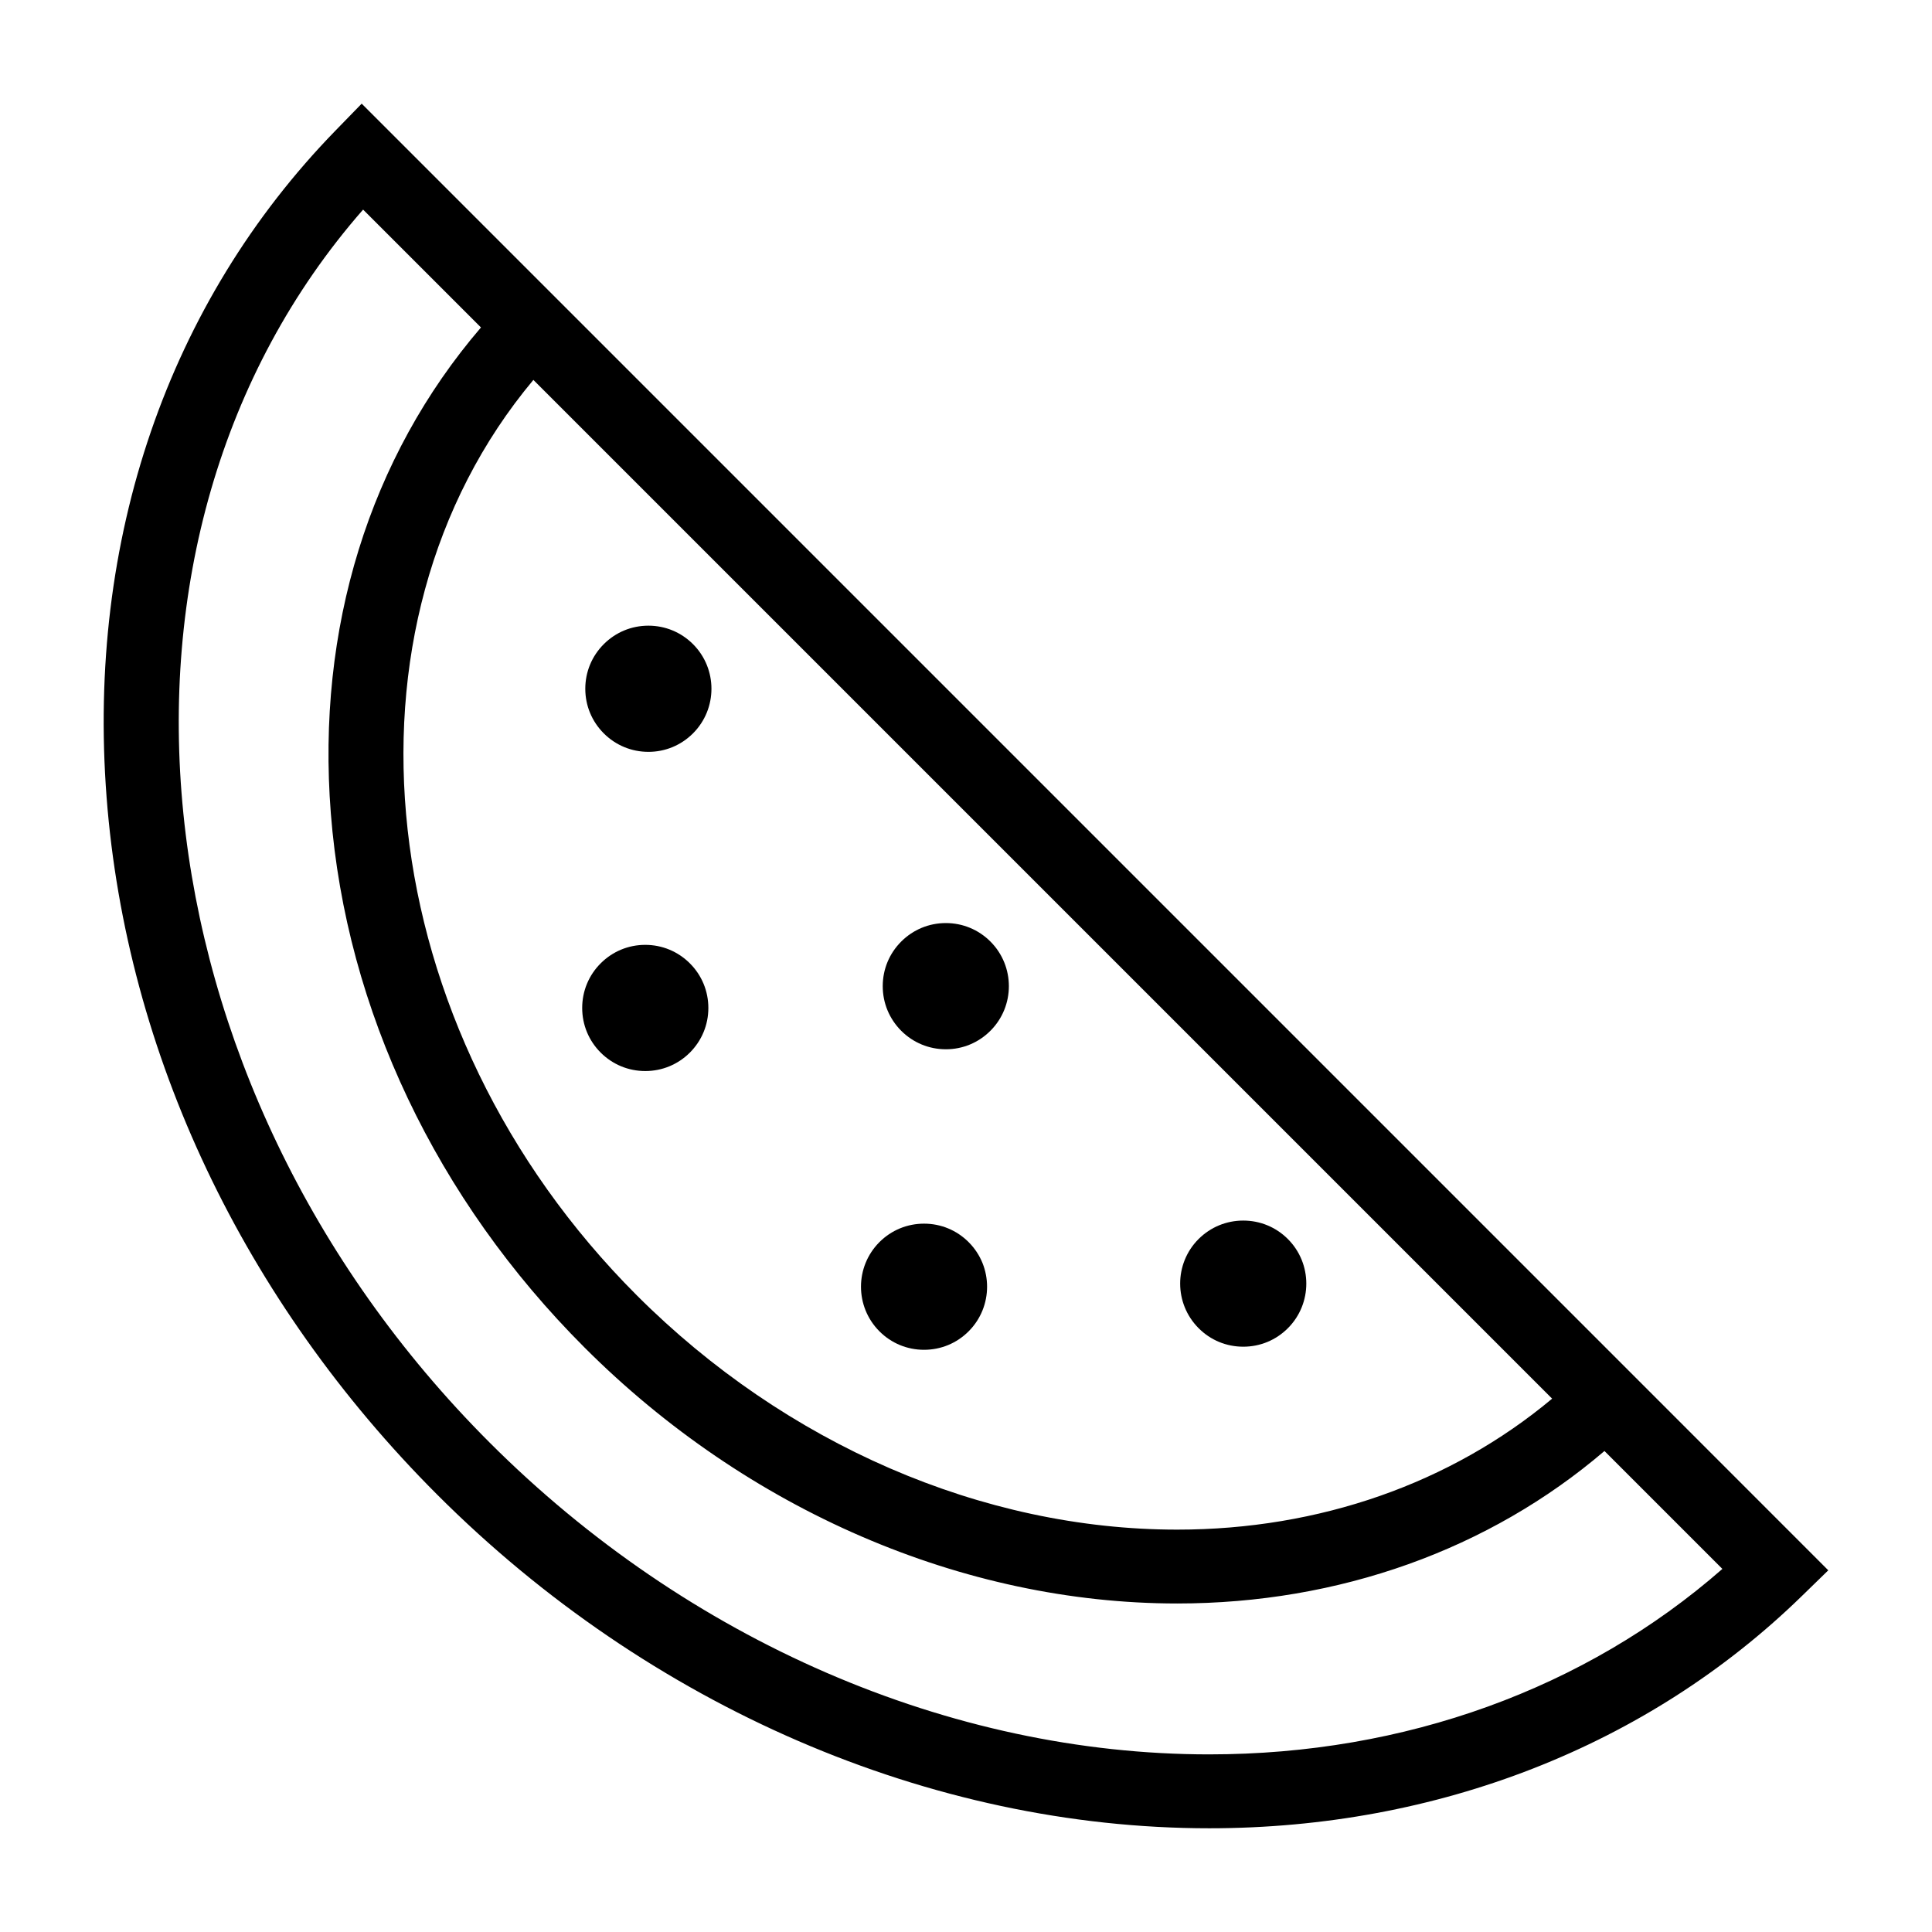 <?xml version="1.0" encoding="UTF-8"?>
<!-- Uploaded to: SVG Repo, www.svgrepo.com, Generator: SVG Repo Mixer Tools -->
<svg fill="#000000" width="800px" height="800px" version="1.1" viewBox="144 144 512 512" xmlns="http://www.w3.org/2000/svg">
 <g>
  <path d="m583.53 515.15-298.68-298.68-45-45-6.922 7.113c-44.375 45.598-65.922 108.36-60.68 176.7 5.215 67.898 36.336 133.53 87.633 184.83 56.18 56.176 130.75 88.398 204.6 88.398 60.48 0 116.21-21.816 156.92-61.441l7.113-6.922zm-212.29-184.58 184.09 184.09c-26.84 22.445-61.73 34.707-99.359 34.707-51.555 0-103.76-22.633-143.22-62.098-70.762-70.766-82.027-177.32-27.398-242.59zm93.242 278.36c-68.695 0-138.22-30.121-190.75-82.664-95.59-95.594-109.59-239.88-33.504-326.72l31.234 31.234c-29.535 34.434-43.625 79.77-39.789 128.77 4.074 52.008 27.953 102.28 67.227 141.55 43.102 43.117 100.36 67.84 157.07 67.84 42.883 0 82.699-14.293 113.23-40.41l31.25 31.25c-36.281 31.766-84.168 49.148-135.96 49.148z"/>
  <path d="m315.83 343.25c4.465 0 8.66-1.738 11.824-4.902 6.516-6.519 6.516-17.121 0-23.641-3.16-3.16-7.356-4.898-11.824-4.898s-8.664 1.742-11.82 4.898c-3.164 3.16-4.902 7.356-4.902 11.824s1.742 8.66 4.898 11.82c3.156 3.152 7.359 4.898 11.824 4.898z"/>
  <path d="m315 427.84c4.465 0 8.664-1.734 11.824-4.891 3.152-3.16 4.898-7.352 4.898-11.824 0-4.469-1.738-8.672-4.898-11.824-3.16-3.16-7.359-4.902-11.828-4.902-4.465 0-8.66 1.738-11.812 4.898-3.16 3.152-4.898 7.356-4.898 11.824s1.738 8.672 4.898 11.828c3.156 3.156 7.352 4.891 11.816 4.891z"/>
  <path d="m394.66 422.07c4.465 0 8.66-1.742 11.82-4.914 6.516-6.523 6.508-17.125-0.012-23.645-3.152-3.152-7.352-4.891-11.812-4.891-4.469 0-8.664 1.742-11.82 4.898-3.16 3.152-4.902 7.352-4.902 11.824s1.742 8.66 4.898 11.828c3.16 3.156 7.359 4.898 11.828 4.898z"/>
  <path d="m388.88 501.71c4.465 0 8.664-1.734 11.82-4.898 6.516-6.523 6.516-17.113 0.004-23.629-3.16-3.168-7.359-4.902-11.824-4.902-4.469 0-8.664 1.734-11.82 4.891-6.519 6.523-6.519 17.113 0 23.641 3.152 3.16 7.352 4.898 11.82 4.898z"/>
  <path d="m473.48 500.89c4.469 0 8.66-1.734 11.828-4.906 6.504-6.519 6.504-17.113-0.012-23.629-3.16-3.16-7.352-4.891-11.824-4.891-4.465 0-8.664 1.734-11.836 4.891-6.516 6.523-6.504 17.113 0.012 23.629 3.16 3.18 7.363 4.906 11.832 4.906z"/>
 </g>
</svg>